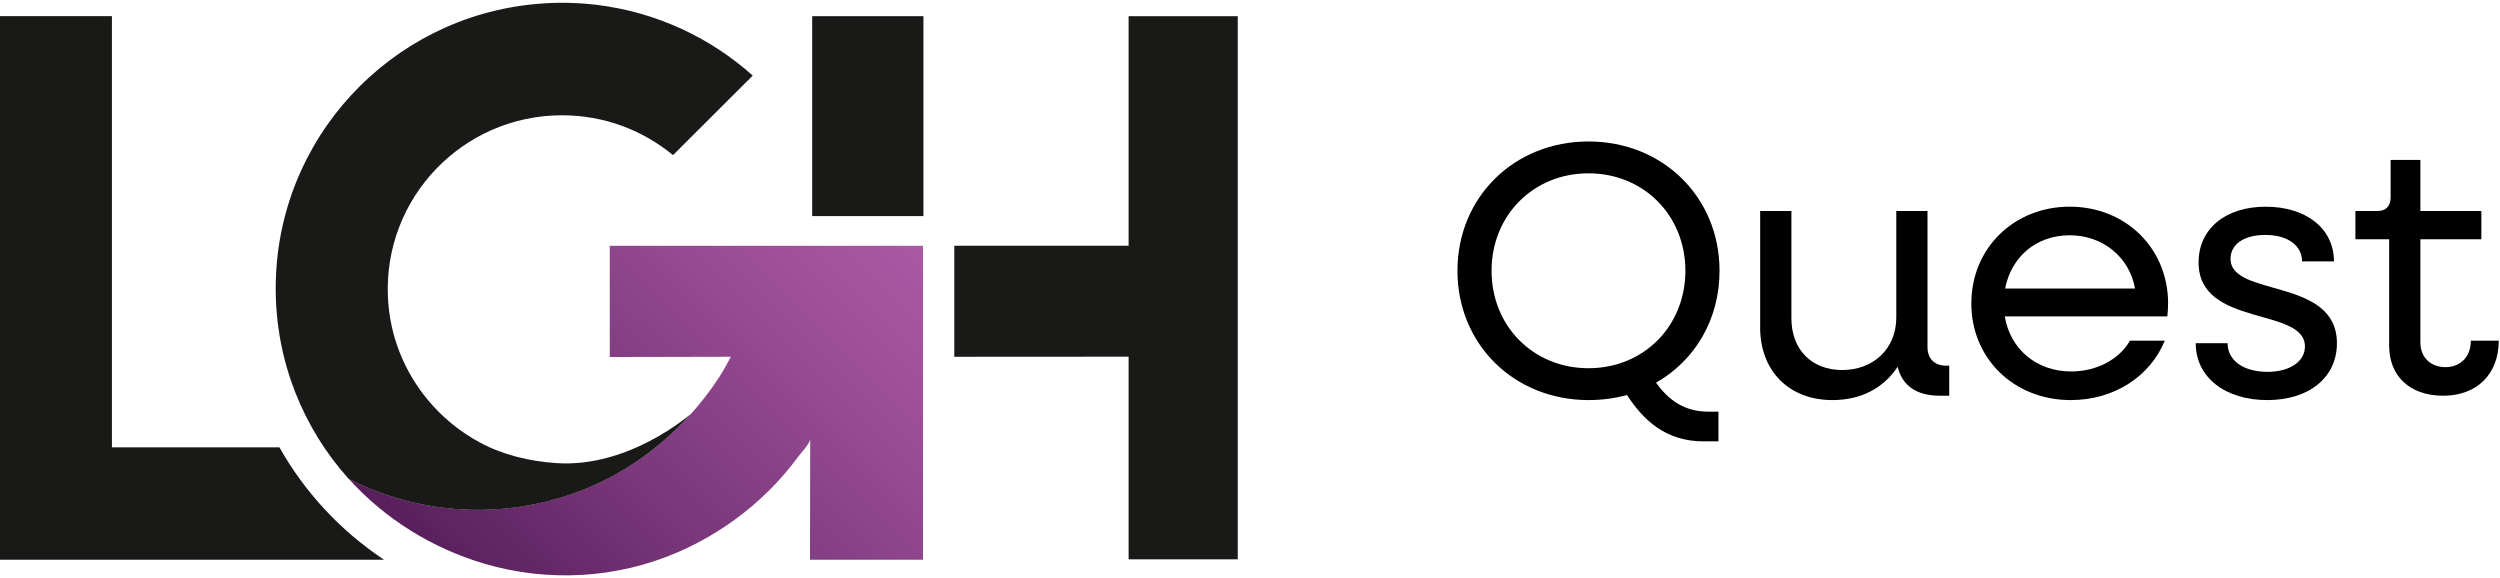 <?xml version="1.0" encoding="UTF-8"?>
<svg xmlns="http://www.w3.org/2000/svg" width="160" height="37" viewBox="0 0 160 37" fill="none">
  <g clip-path="url(#clip0_6775_7136)">
    <path d="M24.572 35.823H-0.016V1.033H7.163V28.63H17.884C19.499 31.497 21.773 33.944 24.501 35.771L24.572 35.823Z" fill="#191918"></path>
    <path d="M72.231 1.036V15.726H61.074V22.834L72.231 22.827V35.796H79.217V1.036H72.231Z" fill="#191918"></path>
    <path d="M59.1 1.036H51.98V13.83H59.1V1.036Z" fill="#191918"></path>
    <path d="M51.84 35.825C51.845 33.198 51.847 30.716 51.852 28.089C51.852 28.376 51.255 28.991 51.087 29.226C50.804 29.612 50.507 29.982 50.198 30.343C49.576 31.065 48.897 31.737 48.174 32.355C46.722 33.591 45.085 34.609 43.331 35.363C39.437 37.034 35.07 37.272 31.007 36.078C27.683 35.101 24.626 33.213 22.312 30.635C23.38 31.186 24.505 31.626 25.662 31.952C25.691 31.96 25.721 31.97 25.751 31.977C25.81 31.994 25.867 32.009 25.927 32.024C25.981 32.039 26.036 32.054 26.088 32.066C26.108 32.071 26.13 32.076 26.15 32.081C26.214 32.098 26.278 32.113 26.34 32.128C26.422 32.148 26.506 32.167 26.588 32.185C26.752 32.222 26.915 32.254 27.078 32.286C27.17 32.303 27.262 32.321 27.354 32.338C27.41 32.348 27.465 32.358 27.522 32.368C31.773 33.092 36.204 32.291 39.925 30.056C41 29.409 42.008 28.653 42.93 27.8C43.388 27.377 43.826 26.93 44.243 26.465C44.312 26.389 44.381 26.309 44.448 26.23C44.515 26.151 44.584 26.072 44.651 25.993C45.144 25.407 45.6 24.792 46.016 24.154C46.294 23.729 46.541 23.282 46.774 22.832C44.191 22.837 41.609 22.844 39.026 22.849V15.733H59.073C59.073 22.478 59.073 29.078 59.073 35.823H51.847L51.84 35.825Z" fill="url(#paint0_linear_6775_7136)"></path>
    <path d="M44.236 26.47C43.82 26.935 43.382 27.38 42.926 27.805C42.005 28.657 40.996 29.414 39.921 30.061C35.931 32.461 31.115 33.208 26.584 32.189C26.503 32.17 26.421 32.15 26.337 32.133C26.272 32.118 26.208 32.103 26.146 32.086C26.126 32.081 26.104 32.076 26.084 32.071C26.03 32.056 25.975 32.044 25.923 32.029C25.864 32.014 25.807 31.999 25.747 31.982C25.718 31.972 25.69 31.965 25.658 31.957C24.504 31.631 23.384 31.196 22.316 30.645C22.314 30.645 22.311 30.642 22.309 30.64C19.408 27.407 17.645 23.138 17.645 18.457C17.645 8.916 24.972 1.085 34.318 0.255C34.368 0.25 34.417 0.247 34.469 0.242C34.521 0.238 34.571 0.233 34.625 0.23C34.682 0.225 34.742 0.22 34.799 0.218C34.866 0.213 34.935 0.208 35.004 0.205C35.017 0.205 35.027 0.203 35.036 0.203C35.101 0.198 35.165 0.196 35.23 0.193C35.299 0.191 35.368 0.188 35.44 0.186C35.512 0.186 35.584 0.181 35.656 0.181C35.757 0.181 35.859 0.178 35.963 0.178H35.973C36.117 0.178 36.26 0.181 36.401 0.183C36.49 0.186 36.58 0.188 36.669 0.193C36.785 0.198 36.904 0.203 37.021 0.208C37.137 0.215 37.254 0.223 37.37 0.23C37.449 0.238 37.526 0.242 37.603 0.25C37.734 0.262 37.868 0.275 37.999 0.289C38.066 0.297 38.13 0.304 38.197 0.312C42.007 0.776 45.458 2.408 48.175 4.837L43.072 9.929C41.143 8.335 38.67 7.378 35.97 7.378C29.631 7.378 24.526 12.653 24.828 19.045C24.945 21.521 25.884 23.793 27.377 25.59C28.289 26.69 29.408 27.612 30.672 28.297C30.684 28.306 30.699 28.314 30.711 28.319C32.183 29.11 33.85 29.517 35.606 29.639C40.273 29.953 44.15 26.537 44.239 26.472L44.236 26.47Z" fill="#191918"></path>
    <path d="M93.277 17.329C93.277 12.623 96.901 9.054 101.665 9.054C106.428 9.054 110.05 12.623 110.05 17.329C110.05 20.459 108.47 23.079 105.985 24.492C106.775 25.583 107.774 26.346 109.329 26.346H109.981V28.247H109.029C106.589 28.247 105.173 26.88 104.127 25.281C103.362 25.489 102.524 25.605 101.665 25.605C96.901 25.605 93.277 22.036 93.277 17.329ZM107.865 17.329C107.865 13.783 105.192 11.093 101.662 11.093C98.132 11.093 95.46 13.783 95.46 17.329C95.46 20.876 98.132 23.566 101.662 23.566C105.192 23.566 107.865 20.876 107.865 17.329Z" fill="black"></path>
    <path d="M112.651 20.946V13.506H114.65V20.367C114.65 22.36 115.928 23.682 117.902 23.682C119.877 23.682 121.363 22.337 121.363 20.32V13.506H123.36V22.221C123.36 22.94 123.8 23.403 124.544 23.403H124.752V25.326H124.147C122.661 25.326 121.732 24.678 121.452 23.472C120.546 24.839 119.106 25.605 117.271 25.605C114.506 25.605 112.648 23.751 112.648 20.946H112.651Z" fill="black"></path>
    <path d="M126.167 19.416C126.167 15.893 128.884 13.227 132.463 13.227C136.043 13.227 138.758 15.893 138.758 19.416C138.758 19.695 138.735 19.997 138.711 20.251H128.304C128.654 22.337 130.326 23.773 132.555 23.773C134.205 23.773 135.644 22.985 136.318 21.803H138.547C137.618 24.075 135.317 25.605 132.53 25.605C128.884 25.605 126.164 22.94 126.164 19.416H126.167ZM128.327 18.467H136.642C136.293 16.497 134.621 15.058 132.461 15.058C130.301 15.058 128.72 16.45 128.327 18.467Z" fill="black"></path>
    <path d="M140.523 21.966H142.567C142.567 23.079 143.59 23.798 145.123 23.798C146.563 23.798 147.516 23.126 147.516 22.177C147.516 19.626 140.709 20.97 140.709 16.798C140.709 14.643 142.428 13.229 145.007 13.229C147.586 13.229 149.374 14.621 149.374 16.729H147.331C147.331 15.708 146.402 15.036 144.985 15.036C143.568 15.036 142.755 15.661 142.755 16.566C142.755 19.047 149.563 17.725 149.563 21.966C149.563 24.147 147.796 25.605 145.101 25.605C142.406 25.605 140.526 24.144 140.526 21.966H140.523Z" fill="black"></path>
    <path d="M152.906 22.127V15.313H150.746V13.504H152.141C152.698 13.504 153 13.202 153 12.623V10.236H154.905V13.504H158.807V15.313H154.905V21.92C154.905 22.869 155.557 23.497 156.508 23.497C157.459 23.497 158.133 22.846 158.133 21.803H159.921C159.921 23.937 158.527 25.326 156.367 25.326C154.207 25.326 152.906 24.05 152.906 22.127Z" fill="black"></path>
  </g>
  <defs>
    <linearGradient id="paint0_linear_6775_7136" x1="32.781" y1="41.12" x2="58.588" y2="15.259" gradientUnits="userSpaceOnUse">
      <stop stop-color="#581F5C"></stop>
      <stop offset="0.36" stop-color="#7A377A"></stop>
      <stop offset="0.78" stop-color="#9C4F97"></stop>
      <stop offset="1" stop-color="#AA59A3"></stop>
    </linearGradient>
    <clipPath id="clip0_6775_7136">
      <rect width="160" height="37" fill="white"></rect>
    </clipPath>
  </defs>
</svg>
